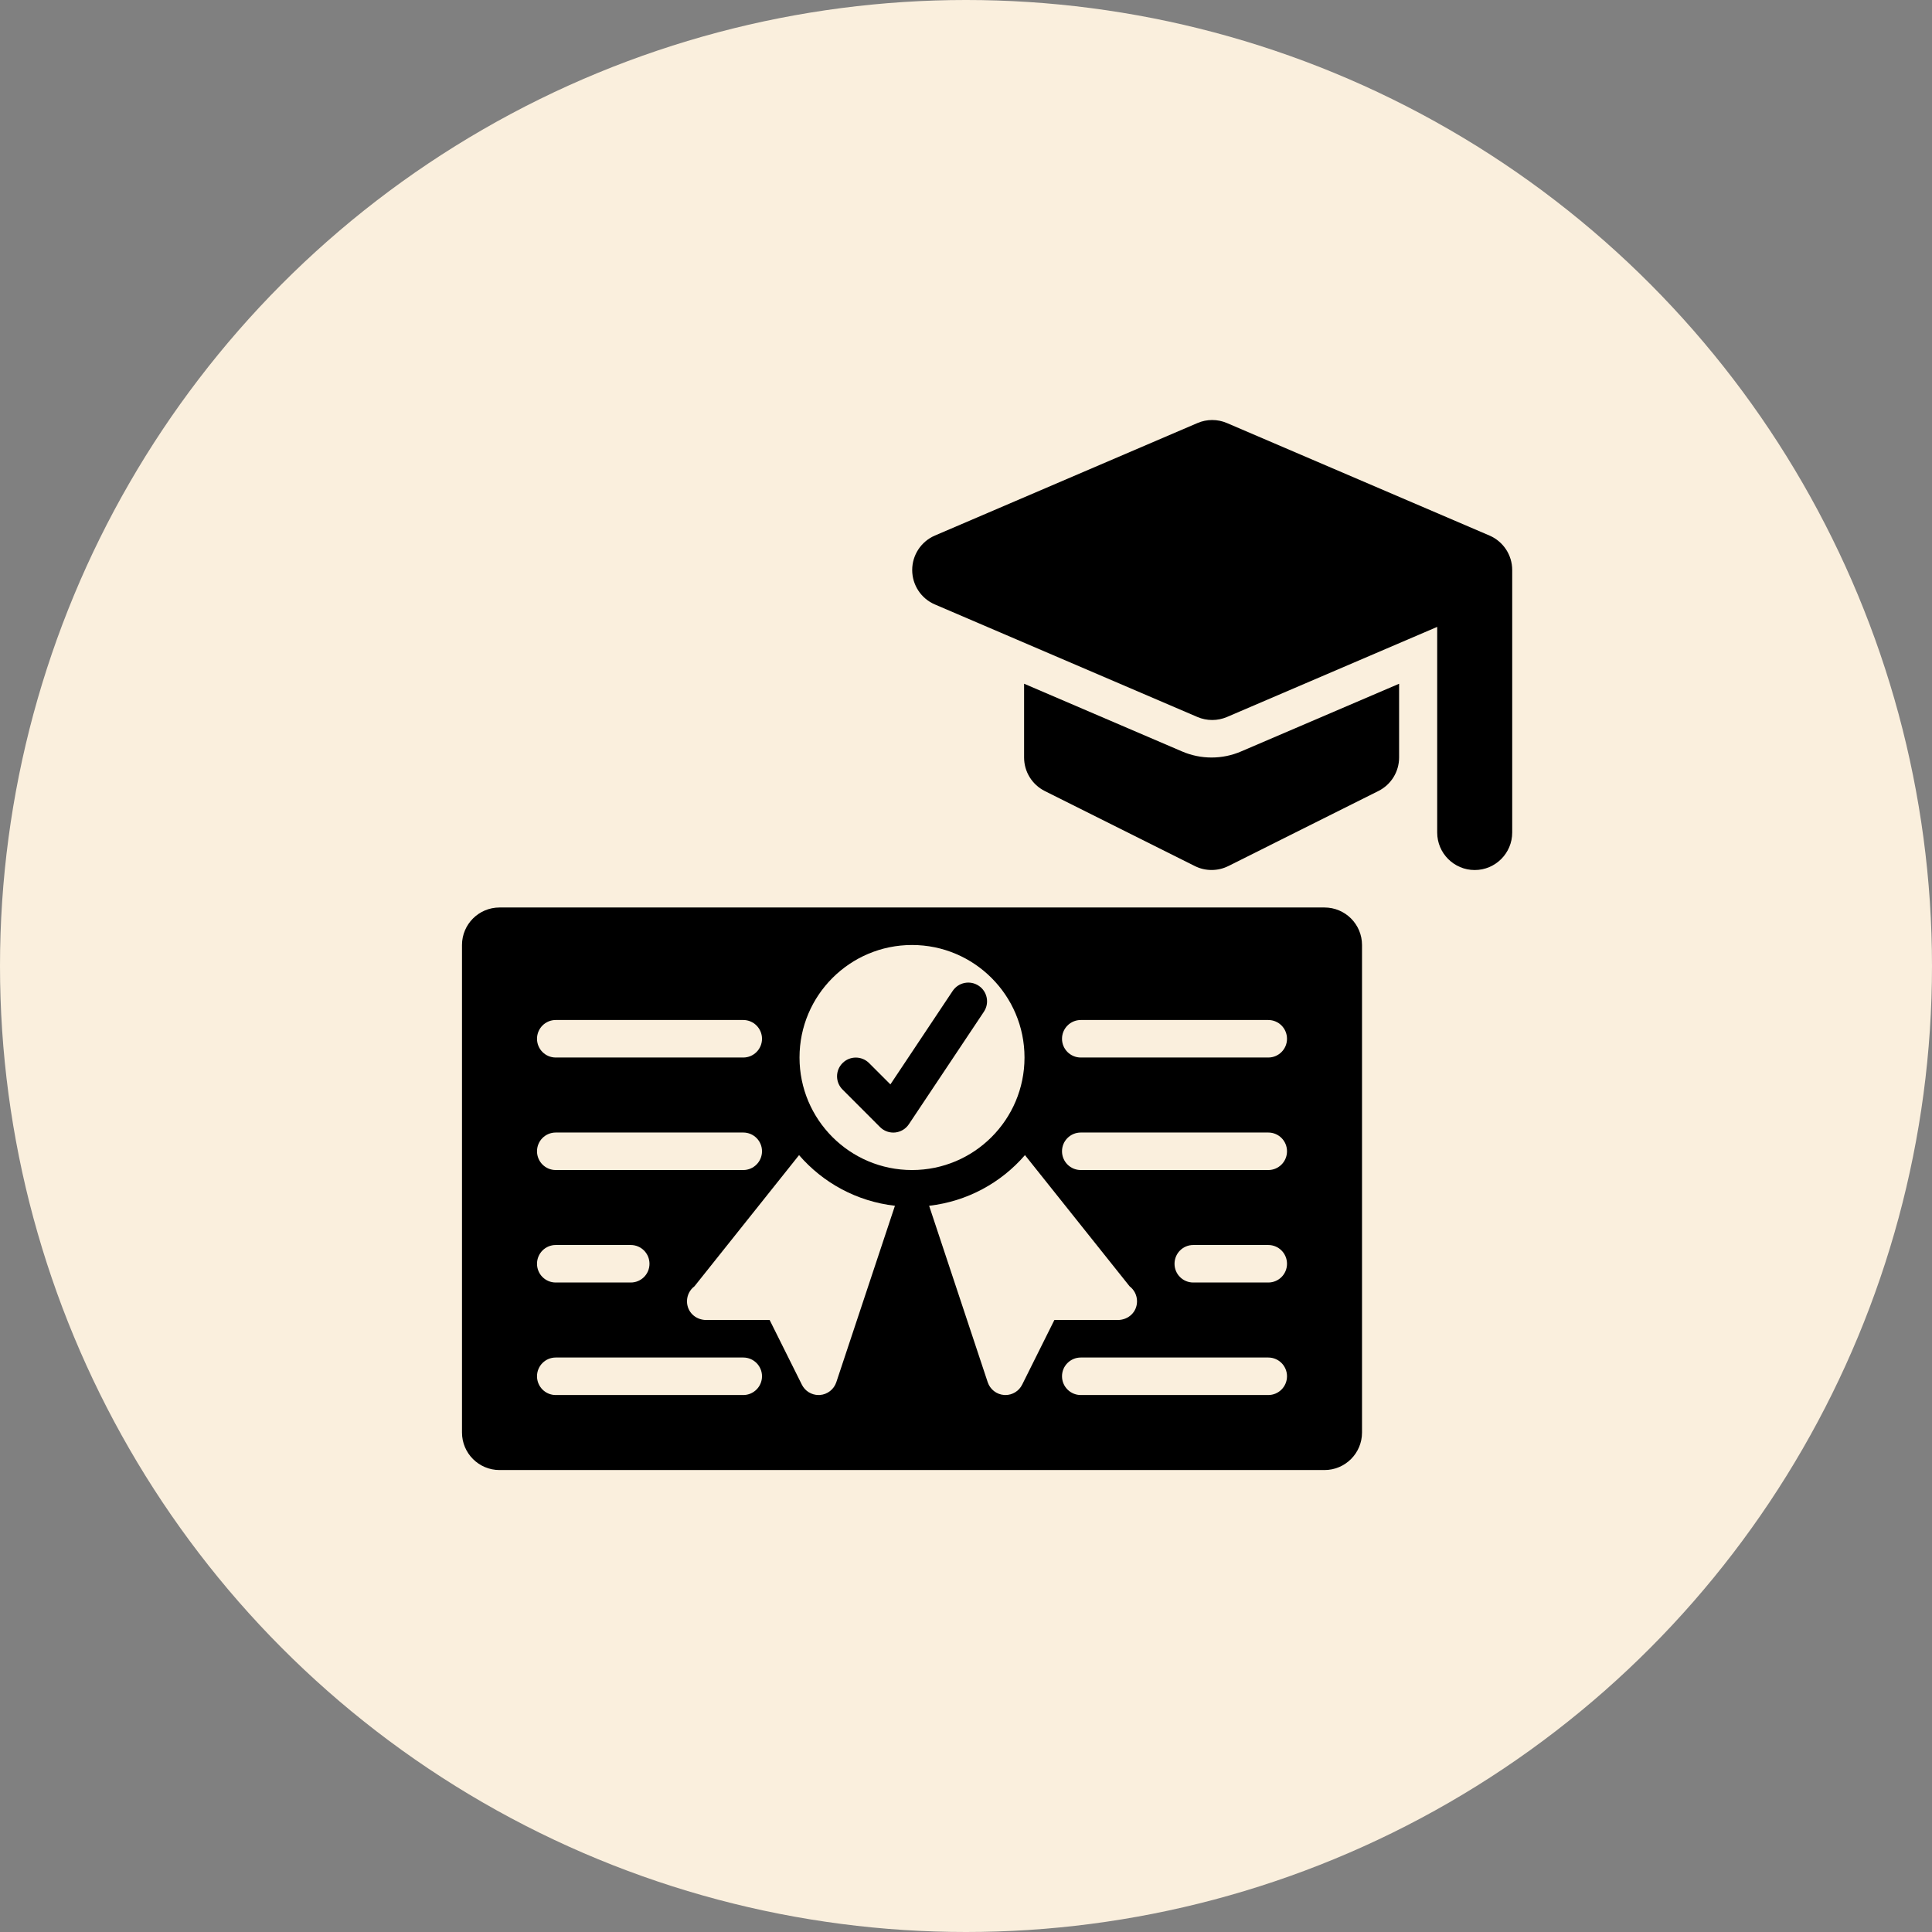 <?xml version="1.0" encoding="UTF-8"?> <svg xmlns="http://www.w3.org/2000/svg" width="46" height="46" viewBox="0 0 46 46" fill="none"><rect x="0" y="0" width="46" height="46" fill="#808080" stroke="none"/> <circle cx="23" cy="23" r="23" fill="#FAEFDD"></circle> <path d="M33.312 16.28L29.551 17.891C29.328 17.987 29.091 18.036 28.847 18.036C28.604 18.036 28.366 17.987 28.143 17.891L24.383 16.279V18.036C24.383 18.374 24.574 18.683 24.876 18.834L28.448 20.62C28.573 20.683 28.71 20.714 28.847 20.714C28.984 20.714 29.121 20.683 29.247 20.62L32.818 18.834C33.121 18.683 33.312 18.374 33.312 18.036V16.28Z" fill="black"></path> <path d="M35.464 12.751L29.214 10.073C28.989 9.976 28.735 9.976 28.51 10.073L22.26 12.751C21.931 12.892 21.719 13.215 21.719 13.572C21.719 13.929 21.931 14.252 22.26 14.392L28.51 17.071C28.622 17.119 28.742 17.143 28.862 17.143C28.982 17.143 29.101 17.119 29.214 17.071L34.219 14.926V19.822C34.219 20.315 34.619 20.715 35.112 20.715C35.605 20.715 36.005 20.315 36.005 19.822V13.572C36.005 13.215 35.792 12.892 35.464 12.751Z" fill="black"></path> <path d="M22.683 23.593L21.2 25.819L20.692 25.311C20.517 25.137 20.235 25.137 20.061 25.311C19.886 25.485 19.886 25.768 20.061 25.942L20.953 26.835C21.038 26.92 21.151 26.966 21.269 26.966C21.283 26.966 21.298 26.965 21.313 26.964C21.446 26.95 21.566 26.879 21.64 26.767L23.426 24.089C23.563 23.884 23.508 23.606 23.302 23.47C23.096 23.333 22.82 23.389 22.683 23.593Z" fill="black"></path> <path d="M31.536 21.607H11.893C11.4 21.607 11 22.007 11 22.5V34.108C11 34.601 11.4 35.001 11.893 35.001H31.536C32.029 35.001 32.429 34.601 32.429 34.108V22.5C32.429 22.007 32.029 21.607 31.536 21.607ZM13.232 24.286H17.697C17.943 24.286 18.143 24.486 18.143 24.733C18.143 24.979 17.943 25.179 17.697 25.179H13.232C12.985 25.179 12.786 24.979 12.786 24.733C12.786 24.486 12.985 24.286 13.232 24.286ZM13.232 26.965H17.697C17.943 26.965 18.143 27.164 18.143 27.411C18.143 27.658 17.943 27.858 17.697 27.858H13.232C12.985 27.858 12.786 27.658 12.786 27.411C12.786 27.164 12.985 26.965 13.232 26.965ZM13.232 29.643H15.018C15.265 29.643 15.464 29.843 15.464 30.09C15.464 30.337 15.265 30.536 15.018 30.536H13.232C12.985 30.536 12.786 30.337 12.786 30.09C12.786 29.843 12.985 29.643 13.232 29.643ZM17.697 33.215H13.232C12.985 33.215 12.786 33.015 12.786 32.768C12.786 32.522 12.985 32.322 13.232 32.322H17.697C17.943 32.322 18.143 32.522 18.143 32.768C18.143 33.015 17.943 33.215 17.697 33.215ZM19.912 32.91C19.855 33.081 19.701 33.201 19.522 33.214C19.511 33.215 19.5 33.215 19.49 33.215C19.322 33.215 19.167 33.12 19.092 32.968L18.325 31.429H16.82C16.817 31.429 16.814 31.429 16.811 31.429C16.552 31.424 16.357 31.232 16.357 30.983C16.357 30.837 16.427 30.707 16.535 30.626L19.025 27.503C19.596 28.163 20.397 28.604 21.308 28.709L19.912 32.91ZM19.036 25.179C19.036 23.7 20.235 22.5 21.715 22.5C23.194 22.5 24.393 23.7 24.393 25.179C24.393 26.658 23.194 27.858 21.715 27.858C20.235 27.858 19.036 26.658 19.036 25.179ZM24.337 32.968C24.262 33.12 24.107 33.215 23.939 33.215C23.929 33.215 23.919 33.215 23.908 33.214C23.728 33.201 23.574 33.081 23.517 32.91L22.122 28.709C23.032 28.604 23.833 28.163 24.404 27.503L26.895 30.626C27.002 30.707 27.072 30.837 27.072 30.983C27.072 31.232 26.877 31.424 26.618 31.429C26.615 31.429 26.612 31.429 26.609 31.429H25.104L24.337 32.968ZM30.197 33.215H25.733C25.486 33.215 25.286 33.015 25.286 32.768C25.286 32.522 25.486 32.322 25.733 32.322H30.197C30.444 32.322 30.643 32.522 30.643 32.768C30.643 33.015 30.444 33.215 30.197 33.215ZM30.197 30.536H28.411C28.164 30.536 27.965 30.337 27.965 30.09C27.965 29.843 28.164 29.643 28.411 29.643H30.197C30.444 29.643 30.643 29.843 30.643 30.09C30.643 30.337 30.444 30.536 30.197 30.536ZM30.197 27.858H25.733C25.486 27.858 25.286 27.658 25.286 27.411C25.286 27.164 25.486 26.965 25.733 26.965H30.197C30.444 26.965 30.643 27.164 30.643 27.411C30.643 27.658 30.444 27.858 30.197 27.858ZM30.197 25.179H25.733C25.486 25.179 25.286 24.979 25.286 24.733C25.286 24.486 25.486 24.286 25.733 24.286H30.197C30.444 24.286 30.643 24.486 30.643 24.733C30.643 24.979 30.444 25.179 30.197 25.179Z" fill="black"></path> </svg> 